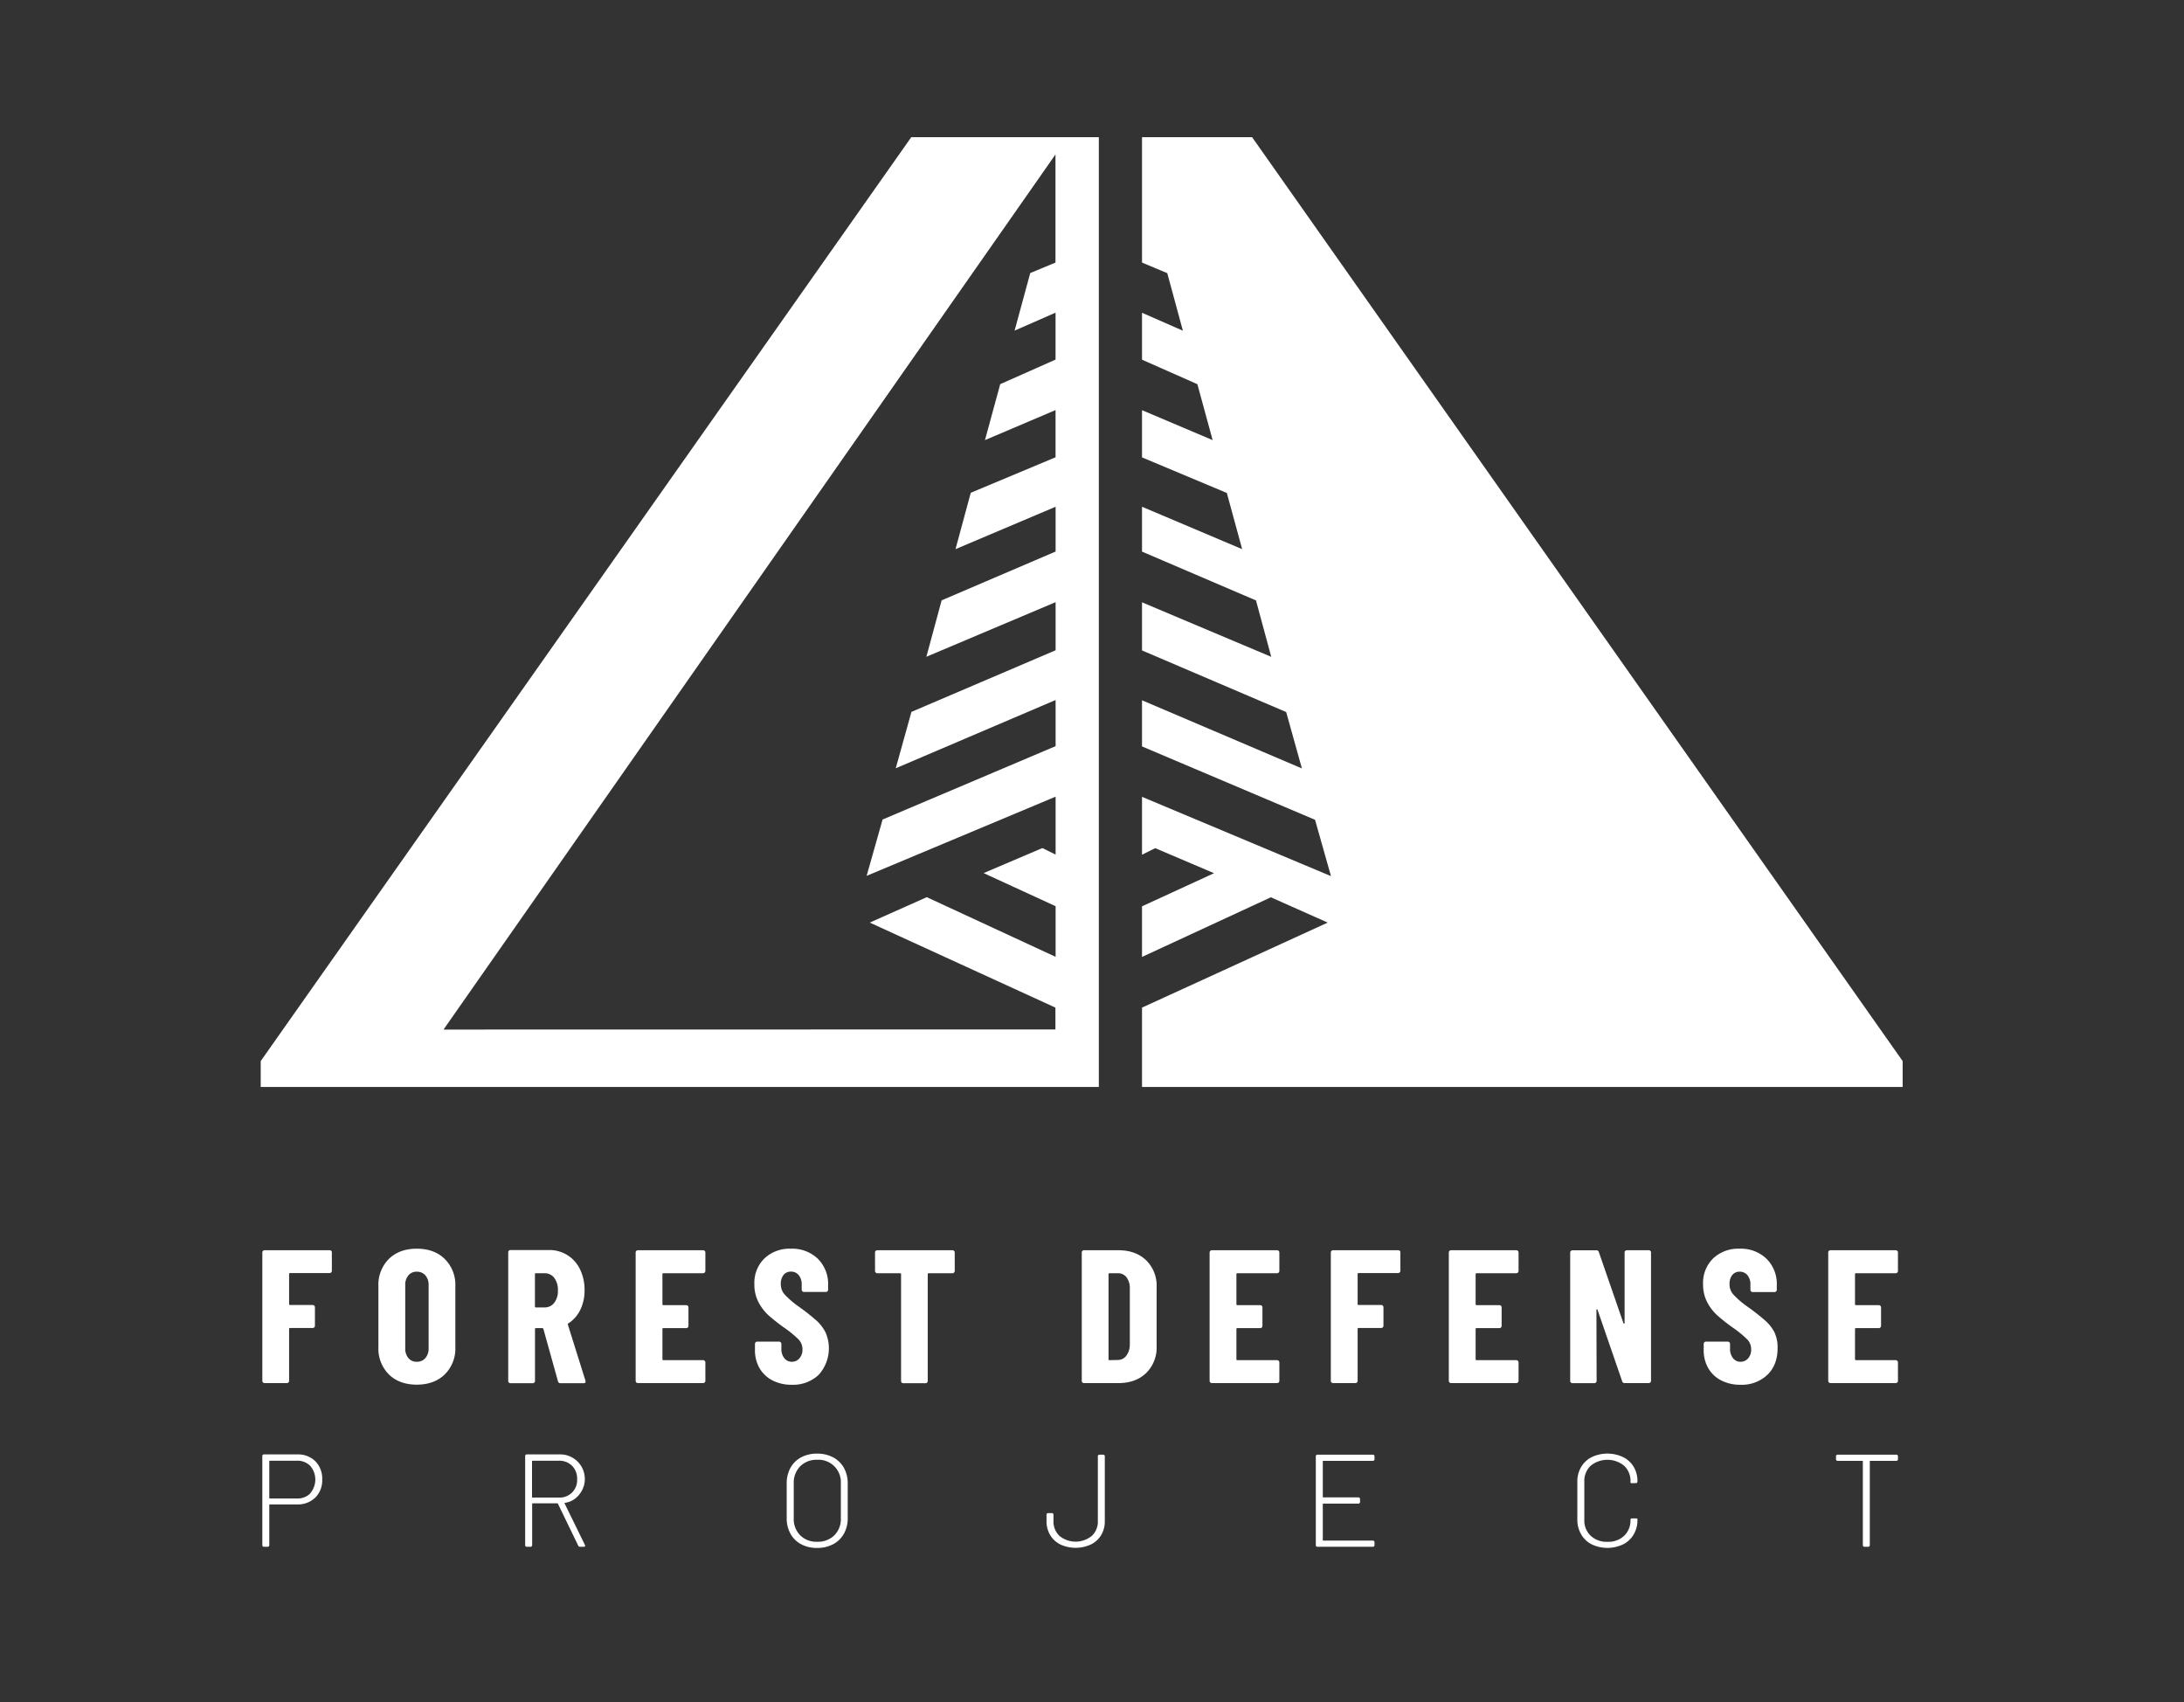 <svg xmlns="http://www.w3.org/2000/svg" id="Capa_1" data-name="Capa 1" viewBox="0 0 800 623.37"><rect x="0" y="0" width="800" height="623.37" fill="#333333" stroke="none"/><defs><style>.cls-1{fill:#fff;}</style></defs><path class="cls-1" d="M401.4,50.24H333.8L95.5,388.62v9.49h307V50.24H401.4ZM162.46,377.08,386.62,56.57v39.6L377.38,100l-5.73,21.08,15-6.57v17.19l-20.27,9-5.59,20.49,25.86-11v17.29l-31.06,13L350,201.13l36.67-15.53V202l-41.75,17.88-5.59,20.66,47.34-20v17.62l-52.81,22.57-5.75,20.65,58.56-25v16.9l-63.38,26.87-5.84,20.63,69.22-29V313l-4.84-2.4-21.53,9.17,26.37,12.13v18.54l-47.19-21.85L318.6,337.9l68,31.14v8Z"></path><polygon class="cls-1" points="458.64 50.24 418.32 50.24 418.32 96.17 427.57 100.04 433.29 121.12 418.32 114.55 418.32 131.74 438.6 140.71 444.19 161.19 418.32 150.23 418.32 167.52 449.39 180.55 455 201.13 418.32 185.6 418.32 202.03 460.07 219.91 465.66 240.57 418.32 220.6 418.32 238.22 471.13 260.79 476.89 281.44 418.32 256.48 418.32 273.38 481.7 300.25 487.54 320.88 418.32 291.84 418.32 313.04 423.16 310.64 444.7 319.81 418.32 331.94 418.32 350.48 465.52 328.63 486.34 337.9 418.32 369.04 418.32 398.11 696.94 398.11 696.94 388.62 458.64 50.24"></polygon><path class="cls-1" d="M120.72,457.9H96.92a.82.82,0,0,0-.83.83v47a.82.82,0,0,0,.83.83h8.14a.83.83,0,0,0,.6-.24.81.81,0,0,0,.24-.59v-19a.31.31,0,0,1,.35-.35h8.28a.82.82,0,0,0,.83-.84v-6.74a.83.83,0,0,0-.24-.6.81.81,0,0,0-.59-.24h-8.28a.31.31,0,0,1-.35-.35v-11c0-.23.11-.34.35-.34h14.47a.78.78,0,0,0,.59-.25.76.76,0,0,0,.25-.59v-6.75a.78.78,0,0,0-.25-.59A.81.81,0,0,0,120.72,457.9Z"></path><path class="cls-1" d="M152.66,457.34q-6.39,0-10.23,3.76a13.39,13.39,0,0,0-3.82,10v22.27a13.39,13.39,0,0,0,3.82,10q3.84,3.76,10.23,3.76t10.27-3.76a13.3,13.3,0,0,0,3.86-10V471.12a13.3,13.3,0,0,0-3.86-10Q159.08,457.33,152.66,457.34ZM157,493.81a5.24,5.24,0,0,1-1.18,3.58,4,4,0,0,1-3.14,1.36,3.82,3.82,0,0,1-3.09-1.36,5.33,5.33,0,0,1-1.15-3.58V470.7a5.33,5.33,0,0,1,1.15-3.58,3.82,3.82,0,0,1,3.09-1.36,4,4,0,0,1,3.14,1.36A5.24,5.24,0,0,1,157,470.7Z"></path><path class="cls-1" d="M208,485.11a.23.23,0,0,1,0-.25.58.58,0,0,1,.2-.17,12.29,12.29,0,0,0,4.35-4.94,15.91,15.91,0,0,0,1.57-7.24,17,17,0,0,0-1.64-7.58,12.34,12.34,0,0,0-11.45-7.1H187a.83.83,0,0,0-.6.24.81.81,0,0,0-.24.59v47.12a.81.81,0,0,0,.24.59.83.83,0,0,0,.6.24h8.14a.82.82,0,0,0,.83-.83v-19a.31.31,0,0,1,.35-.35h2.37c.14,0,.25.09.35.28l5.35,19.21a.93.93,0,0,0,1,.69h8.35c.51,0,.77-.23.77-.69l-.07-.28ZM203,477.17a4.32,4.32,0,0,1-3.52,1.68H196.3a.31.31,0,0,1-.35-.35V466.66a.31.31,0,0,1,.35-.34h3.13A4.32,4.32,0,0,1,203,468a7.23,7.23,0,0,1,1.36,4.66A7,7,0,0,1,203,477.17Z"></path><path class="cls-1" d="M257.54,457.9H233.67a.82.82,0,0,0-.83.83v47a.82.82,0,0,0,.83.83h23.87a.79.79,0,0,0,.59-.24.78.78,0,0,0,.25-.59V499a.78.78,0,0,0-.25-.59.76.76,0,0,0-.59-.25H243a.3.3,0,0,1-.35-.35V486.78a.31.31,0,0,1,.35-.35h8.35a.82.82,0,0,0,.83-.84v-6.74a.83.83,0,0,0-.24-.6.81.81,0,0,0-.59-.24H243a.31.31,0,0,1-.35-.35v-11c0-.23.11-.34.35-.34h14.54a.85.85,0,0,0,.84-.84v-6.75a.78.78,0,0,0-.25-.59A.79.79,0,0,0,257.54,457.9Z"></path><path class="cls-1" d="M299.86,503.55A14.48,14.48,0,0,0,302.4,488a15.18,15.18,0,0,0-3.41-4.42,82,82,0,0,0-6.51-5.11,32.51,32.51,0,0,1-5.15-4.46,5.61,5.61,0,0,1-1.32-3.69,5.15,5.15,0,0,1,1-3.37,3.33,3.33,0,0,1,2.69-1.22,3.57,3.57,0,0,1,2.88,1.29,5.19,5.19,0,0,1,1.08,3.44v1.88a.78.78,0,0,0,.25.59.76.76,0,0,0,.59.25h8a.78.78,0,0,0,.59-.25.82.82,0,0,0,.25-.59V470.7a13,13,0,0,0-3.76-9.67,13.5,13.5,0,0,0-9.88-3.69,13.37,13.37,0,0,0-9.68,3.55,12.51,12.51,0,0,0-3.69,9.46,13.82,13.82,0,0,0,1.53,6.62,17.61,17.61,0,0,0,3.69,4.8,67,67,0,0,0,5.64,4.45,38.68,38.68,0,0,1,5.39,4.42,5.13,5.13,0,0,1,1.36,3.58,4.77,4.77,0,0,1-1.11,3.28,3.6,3.6,0,0,1-2.79,1.25,3.4,3.4,0,0,1-2.75-1.32,5.34,5.34,0,0,1-1.07-3.48v-1.74a.82.82,0,0,0-.25-.59.78.78,0,0,0-.59-.25h-8a.84.84,0,0,0-.84.84v2.22a13.06,13.06,0,0,0,1.67,6.65,11.58,11.58,0,0,0,4.73,4.49,15.11,15.11,0,0,0,7.1,1.6A13.59,13.59,0,0,0,299.86,503.55Z"></path><path class="cls-1" d="M348.92,457.9H321.36a.81.81,0,0,0-.59.24.82.82,0,0,0-.25.59v6.75a.8.8,0,0,0,.25.59.78.78,0,0,0,.59.25h8.35a.31.31,0,0,1,.35.34v39.12a.81.81,0,0,0,.24.59.83.83,0,0,0,.6.24H339a.82.82,0,0,0,.83-.83V466.66a.31.31,0,0,1,.35-.34h8.7a.78.78,0,0,0,.59-.25.8.8,0,0,0,.25-.59v-6.75a.82.82,0,0,0-.25-.59A.81.81,0,0,0,348.92,457.9Z"></path><path class="cls-1" d="M409.68,457.9h-12.6a.82.82,0,0,0-.83.83v47a.82.82,0,0,0,.83.83h12.6q6.33,0,10.16-3.69a13,13,0,0,0,3.83-9.81V471.4a13,13,0,0,0-3.83-9.82Q416,457.91,409.68,457.9Zm4.17,34.59a6.67,6.67,0,0,1-1.25,4,3.88,3.88,0,0,1-3.06,1.6l-3.13.07a.3.3,0,0,1-.35-.35V466.66c0-.23.11-.34.35-.34h3.06a3.84,3.84,0,0,1,3.2,1.53,6.66,6.66,0,0,1,1.18,4.18Z"></path><path class="cls-1" d="M467.79,457.9H443.92a.81.81,0,0,0-.59.24.82.82,0,0,0-.25.59v47a.82.82,0,0,0,.25.59.81.81,0,0,0,.59.24h23.87a.81.81,0,0,0,.59-.24.82.82,0,0,0,.25-.59V499a.82.82,0,0,0-.25-.59.78.78,0,0,0-.59-.25H453.25a.3.3,0,0,1-.35-.35V486.78a.31.31,0,0,1,.35-.35h8.35a.82.82,0,0,0,.83-.84v-6.74a.83.83,0,0,0-.24-.6.81.81,0,0,0-.59-.24h-8.35a.31.31,0,0,1-.35-.35v-11c0-.23.11-.34.35-.34h14.54a.78.78,0,0,0,.59-.25.8.8,0,0,0,.25-.59v-6.75a.82.82,0,0,0-.25-.59A.81.81,0,0,0,467.79,457.9Z"></path><path class="cls-1" d="M512.12,457.9h-23.8a.81.81,0,0,0-.59.24.82.82,0,0,0-.25.59v47a.82.82,0,0,0,.25.59.81.81,0,0,0,.59.24h8.14a.85.85,0,0,0,.6-.24.81.81,0,0,0,.24-.59v-19a.31.31,0,0,1,.35-.35h8.28a.82.82,0,0,0,.83-.84v-6.74a.83.83,0,0,0-.24-.6.81.81,0,0,0-.59-.24h-8.28a.31.31,0,0,1-.35-.35v-11c0-.23.11-.34.35-.34h14.47a.78.78,0,0,0,.59-.25.76.76,0,0,0,.25-.59v-6.75a.78.78,0,0,0-.25-.59A.81.81,0,0,0,512.12,457.9Z"></path><path class="cls-1" d="M555.41,457.9H531.54a.81.81,0,0,0-.59.24.78.78,0,0,0-.25.59v47a.78.78,0,0,0,.25.59.81.81,0,0,0,.59.24h23.87a.81.81,0,0,0,.59-.24.82.82,0,0,0,.25-.59V499a.82.82,0,0,0-.25-.59.78.78,0,0,0-.59-.25H540.86c-.23,0-.34-.11-.34-.35V486.78a.31.31,0,0,1,.34-.35h8.36a.82.82,0,0,0,.83-.84v-6.74a.83.83,0,0,0-.24-.6.81.81,0,0,0-.59-.24h-8.36a.31.31,0,0,1-.34-.35v-11a.3.3,0,0,1,.34-.34h14.55a.78.78,0,0,0,.59-.25.8.8,0,0,0,.25-.59v-6.75a.82.82,0,0,0-.25-.59A.81.81,0,0,0,555.41,457.9Z"></path><path class="cls-1" d="M603.92,457.9h-8a.82.82,0,0,0-.83.83v25.82a.23.23,0,0,1-.18.25q-.17,0-.24-.18l-9-26a.87.87,0,0,0-.9-.69H576a.81.81,0,0,0-.59.24.78.78,0,0,0-.25.59v47a.78.78,0,0,0,.25.59.81.81,0,0,0,.59.24h8a.81.81,0,0,0,.59-.24.78.78,0,0,0,.25-.59l-.07-26c0-.14.06-.21.17-.21s.2.07.25.21l9,26.1a.87.87,0,0,0,.91.69h8.84a.82.82,0,0,0,.83-.83v-47a.82.82,0,0,0-.83-.83Z"></path><path class="cls-1" d="M646.54,483.61A80.21,80.21,0,0,0,640,478.5a32.31,32.31,0,0,1-5.14-4.46,5.56,5.56,0,0,1-1.33-3.69,5.15,5.15,0,0,1,1-3.37,3.31,3.31,0,0,1,2.68-1.22,3.57,3.57,0,0,1,2.89,1.29,5.19,5.19,0,0,1,1.08,3.44v1.88a.81.81,0,0,0,.24.59.79.79,0,0,0,.59.25h8a.78.78,0,0,0,.59-.25.81.81,0,0,0,.24-.59V470.7a12.93,12.93,0,0,0-3.76-9.67,13.49,13.49,0,0,0-9.88-3.69,13.34,13.34,0,0,0-9.67,3.55,12.51,12.51,0,0,0-3.69,9.46,13.82,13.82,0,0,0,1.53,6.62,17.61,17.61,0,0,0,3.69,4.8,67,67,0,0,0,5.64,4.45,38.68,38.68,0,0,1,5.39,4.42,5.13,5.13,0,0,1,1.36,3.58,4.73,4.73,0,0,1-1.12,3.28,3.58,3.58,0,0,1-2.78,1.25,3.4,3.4,0,0,1-2.75-1.32,5.34,5.34,0,0,1-1.08-3.48v-1.74a.81.81,0,0,0-.24-.59.78.78,0,0,0-.59-.25h-8a.78.78,0,0,0-.59.25.81.81,0,0,0-.24.59v2.22a13.06,13.06,0,0,0,1.67,6.65,11.52,11.52,0,0,0,4.73,4.49,15.08,15.08,0,0,0,7.1,1.6,13.54,13.54,0,0,0,9.81-3.62q3.76-3.62,3.76-9.74A12.83,12.83,0,0,0,650,488,15,15,0,0,0,646.54,483.61Z"></path><path class="cls-1" d="M679.84,466.32h14.54a.8.8,0,0,0,.6-.25.79.79,0,0,0,.24-.59v-6.75a.81.81,0,0,0-.24-.59.83.83,0,0,0-.6-.24H670.51a.82.82,0,0,0-.59.24.81.81,0,0,0-.24.59v47a.81.81,0,0,0,.24.59.82.82,0,0,0,.59.24h23.87a.83.83,0,0,0,.6-.24.81.81,0,0,0,.24-.59V499a.84.84,0,0,0-.84-.84H679.84a.31.31,0,0,1-.35-.35V486.78a.31.31,0,0,1,.35-.35h8.35a.81.81,0,0,0,.59-.24.79.79,0,0,0,.25-.6v-6.74a.84.84,0,0,0-.84-.84h-8.35a.31.31,0,0,1-.35-.35v-11A.31.31,0,0,1,679.84,466.32Z"></path><path class="cls-1" d="M109,532.68H96.67a.55.55,0,0,0-.42.17.54.54,0,0,0-.16.4v32.68a.57.57,0,0,0,.16.41.59.59,0,0,0,.42.17h1.39a.57.57,0,0,0,.41-.17.58.58,0,0,0,.17-.41V551.18a.17.17,0,0,1,.19-.19h10a9.08,9.08,0,0,0,6.67-2.51,8.86,8.86,0,0,0,2.53-6.6,9.05,9.05,0,0,0-2.5-6.67A8.89,8.89,0,0,0,109,532.68Zm4.7,14.24a6.52,6.52,0,0,1-4.89,1.9H98.83a.17.17,0,0,1-.19-.19V535.18a.17.17,0,0,1,.19-.19h9.93a6.56,6.56,0,0,1,4.89,1.9,7.69,7.69,0,0,1,0,10Z"></path><path class="cls-1" d="M206.82,550.65c-.06-.09,0-.18.15-.24a8,8,0,0,0,5.08-2.87,9,9,0,0,0-7.1-14.86h-12a.53.53,0,0,0-.41.17.54.54,0,0,0-.17.4v32.68a.58.58,0,0,0,.17.41.57.57,0,0,0,.41.17h1.4a.58.58,0,0,0,.58-.58V550.8c0-.13.06-.2.19-.2h9.06a.19.19,0,0,1,.19.15l7.42,15.32a.75.75,0,0,0,.67.44h1.36c.35,0,.53-.13.53-.39a.82.82,0,0,0-.1-.29Zm-11.75-2.17a.17.17,0,0,1-.19-.19V535.18a.17.17,0,0,1,.19-.19h9.63a6.57,6.57,0,0,1,4.85,1.86,6.64,6.64,0,0,1,1.85,4.93,6.35,6.35,0,0,1-6.7,6.7Z"></path><path class="cls-1" d="M305.18,533.76a12.3,12.3,0,0,0-5.88-1.37,12.16,12.16,0,0,0-5.86,1.37,9.64,9.64,0,0,0-3.9,3.85,11.6,11.6,0,0,0-1.37,5.71V556a11.52,11.52,0,0,0,1.37,5.71,9.6,9.6,0,0,0,3.9,3.86,12.16,12.16,0,0,0,5.86,1.37,12.3,12.3,0,0,0,5.88-1.37,9.73,9.73,0,0,0,3.95-3.86,11.42,11.42,0,0,0,1.39-5.71V543.32a11.5,11.5,0,0,0-1.39-5.71A9.76,9.76,0,0,0,305.18,533.76ZM308,556.05a8.4,8.4,0,0,1-2.38,6.26,8.53,8.53,0,0,1-6.29,2.36,8.38,8.38,0,0,1-6.22-2.36,8.47,8.47,0,0,1-2.36-6.26V543.28a8.5,8.5,0,0,1,2.36-6.24,8.36,8.36,0,0,1,6.22-2.39,8.19,8.19,0,0,1,8.67,8.63Z"></path><path class="cls-1" d="M404.11,532.77h-1.4a.54.54,0,0,0-.4.17.53.53,0,0,0-.17.41v23.71a7.1,7.1,0,0,1-2.25,5.49,9.38,9.38,0,0,1-11.78,0,7.19,7.19,0,0,1-2.22-5.49v-2.31a.56.56,0,0,0-.16-.41.57.57,0,0,0-.41-.17h-1.4a.58.58,0,0,0-.58.58v2.31a9.75,9.75,0,0,0,1.33,5.15,9,9,0,0,0,3.73,3.45,13.36,13.36,0,0,0,11.2,0,9,9,0,0,0,3.77-3.45,9.84,9.84,0,0,0,1.32-5.15V533.35a.58.58,0,0,0-.58-.58Z"></path><path class="cls-1" d="M502.9,532.77H482.56a.58.58,0,0,0-.58.58v32.58a.58.58,0,0,0,.17.41.57.57,0,0,0,.41.17H502.9a.57.57,0,0,0,.41-.17.58.58,0,0,0,.17-.41v-1.11a.58.58,0,0,0-.58-.58H484.73a.17.17,0,0,1-.19-.19V550.89a.17.17,0,0,1,.19-.19H497.6a.58.58,0,0,0,.41-.17.57.57,0,0,0,.17-.41V549a.58.58,0,0,0-.58-.58H484.73a.17.17,0,0,1-.19-.19v-13a.17.17,0,0,1,.19-.19H502.9a.58.58,0,0,0,.58-.58v-1.11a.58.58,0,0,0-.58-.58Z"></path><path class="cls-1" d="M597.83,543.23l1.4-.05a.57.57,0,0,0,.41-.17.56.56,0,0,0,.16-.41,10.24,10.24,0,0,0-1.37-5.35,9.28,9.28,0,0,0-3.88-3.58,13.48,13.48,0,0,0-11.51,0,9.41,9.41,0,0,0-3.88,3.64,10.45,10.45,0,0,0-1.38,5.42v13.73a10.71,10.71,0,0,0,1.38,5.47,9.34,9.34,0,0,0,3.88,3.69,13.39,13.39,0,0,0,11.51,0,9.41,9.41,0,0,0,3.88-3.64,10.37,10.37,0,0,0,1.37-5.37v-.24c0-.16-.19-.25-.57-.25l-1.4,0c-.39,0-.58.17-.58.53a7.73,7.73,0,0,1-2.31,5.83,8.46,8.46,0,0,1-6.12,2.21,8.56,8.56,0,0,1-6.15-2.21,7.7,7.7,0,0,1-2.33-5.83v-14a7.61,7.61,0,0,1,2.31-5.8,9.68,9.68,0,0,1,12.29,0,7.61,7.61,0,0,1,2.31,5.8v.29C597.25,543.13,597.44,543.23,597.83,543.23Z"></path><path class="cls-1" d="M694.65,532.77H673.1a.54.54,0,0,0-.4.17.53.53,0,0,0-.17.41v1.11a.53.53,0,0,0,.17.41.54.54,0,0,0,.4.17h9.06c.13,0,.2.06.2.19v30.7a.57.57,0,0,0,.16.41.59.59,0,0,0,.42.17h1.39a.57.57,0,0,0,.41-.17.58.58,0,0,0,.17-.41v-30.7a.17.17,0,0,1,.19-.19h9.55a.54.54,0,0,0,.4-.17.53.53,0,0,0,.17-.41v-1.11a.53.53,0,0,0-.17-.41A.54.54,0,0,0,694.65,532.77Z"></path></svg>